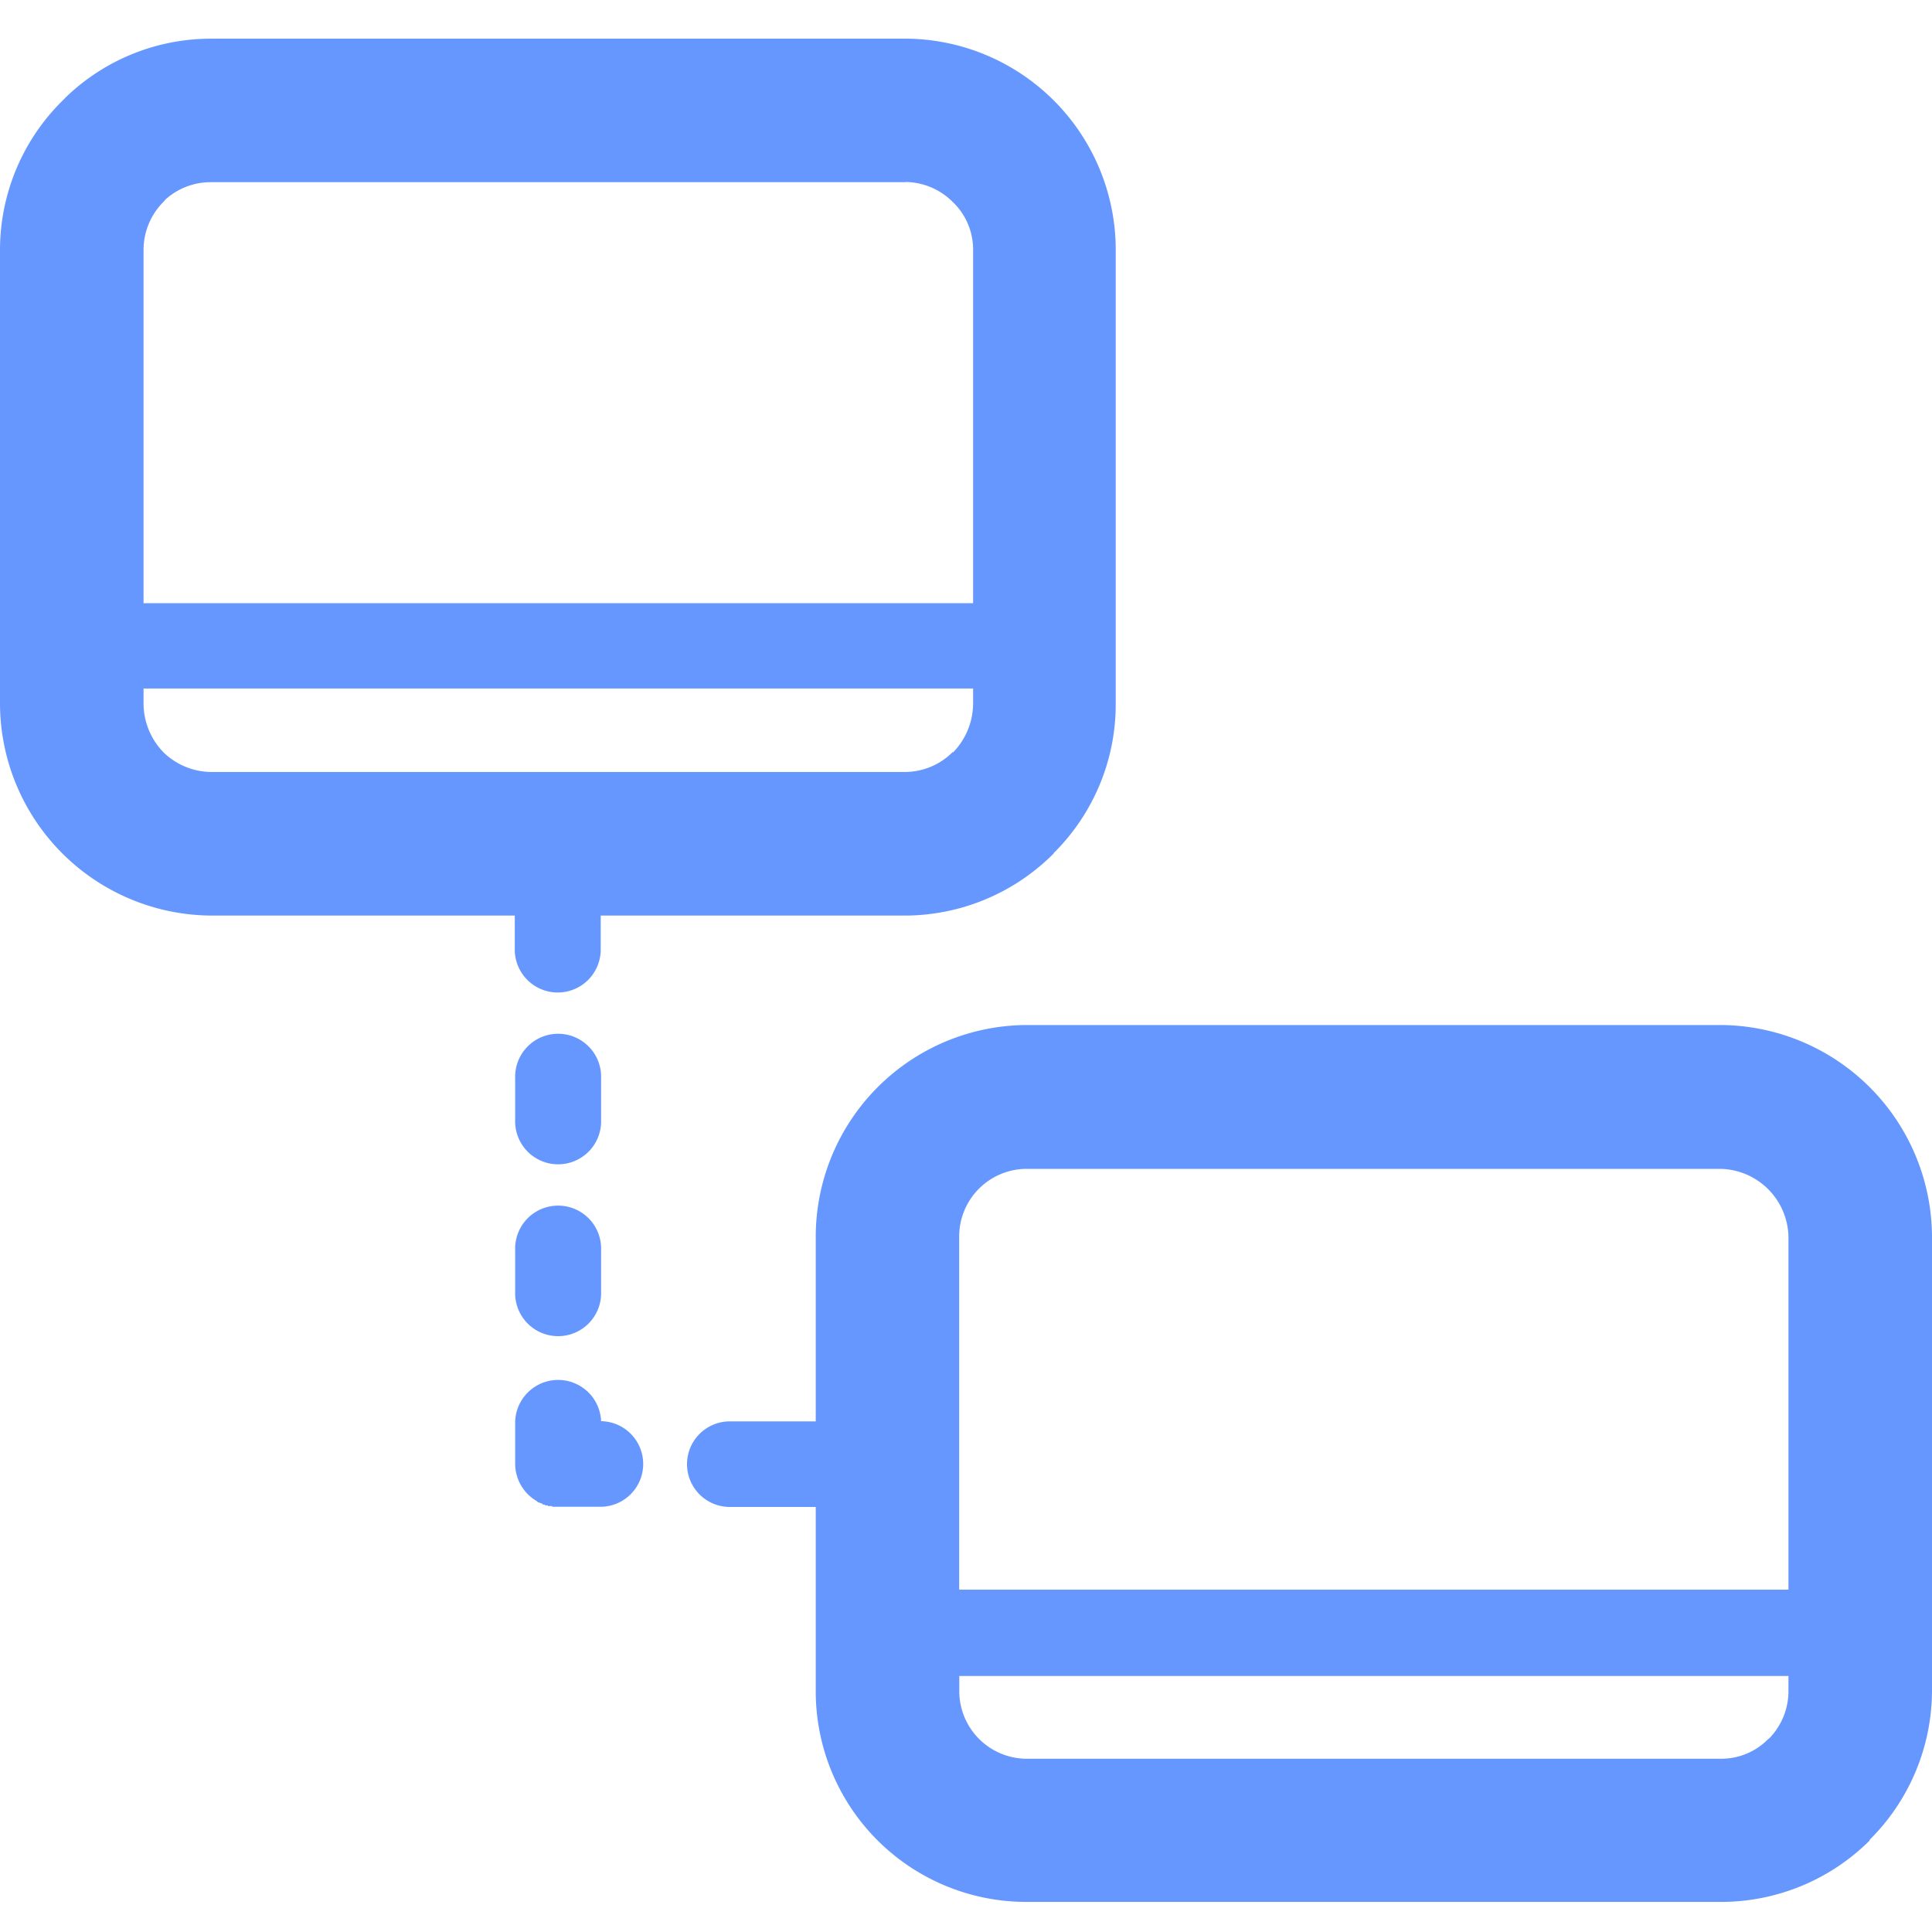 <svg xmlns="http://www.w3.org/2000/svg" id="&#x56FE;&#x5C42;_1" data-name="&#x56FE;&#x5C42; 1" viewBox="0 0 400 400"><defs><style>.cls-1{fill:#6697ff;}</style></defs><path class="cls-1" d="M168.89,312H151.1a8.86,8.86,0,1,1,0-17.72h17.79V256a43.86,43.86,0,0,1,43.7-43.78H356.22A44,44,0,0,1,400,256v94.14a43.65,43.65,0,0,1-12.89,30.75v.15a43.6,43.6,0,0,1-30.89,12.73H212.59a43.6,43.6,0,0,1-43.7-43.63V312Zm187.33-70H212.59a14,14,0,0,0-14,14.06v73.06H370.28V256A14.37,14.37,0,0,0,356.22,242ZM198.61,347v3.22a14,14,0,0,0,14,13.91H356.22a13.64,13.64,0,0,0,9.89-4.1h.07a14,14,0,0,0,4.1-9.81V347ZM43.78,8H187.41A43.75,43.75,0,0,1,231,51.78v94a43.38,43.38,0,0,1-12.89,30.89h.08a43.57,43.57,0,0,1-30.82,12.89h-63v6.73a8.9,8.9,0,1,1-17.79,0v-6.73H43.78A44,44,0,0,1,0,145.78v-94A43.45,43.45,0,0,1,12.89,20.89l.87-.88a43.28,43.28,0,0,1,30-12ZM187.41,37.72H43.78a14,14,0,0,0-9.45,3.52l-.51.58a14.06,14.06,0,0,0-4.1,10v73.06H201.47V51.78a13.62,13.62,0,0,0-4.25-10,14,14,0,0,0-9.81-4.1ZM29.72,142.55v3.23a14.56,14.56,0,0,0,4.1,9.95,14.31,14.31,0,0,0,10,4.1H187.41a14,14,0,0,0,9.81-4.1h.15a14.61,14.61,0,0,0,4.1-9.95v-3.23Zm76.94,80.68a8.9,8.9,0,1,1,17.79,0v8.63a8.9,8.9,0,1,1-17.79,0v-8.63Zm0,35.58a8.9,8.9,0,1,1,17.79,0v8.63a8.9,8.9,0,1,1-17.79,0v-8.63Zm0,35.57a8.9,8.9,0,0,1,17.79-.14,8.86,8.86,0,0,1-.29,17.72h-9.74l-.22-.15h-.73l-.15-.15h-.44l-.14-.15h-.29l-.15-.14h0l-.22-.15h-.22l-.15-.14h-.22l-.21-.15h0l-.15-.14a9,9,0,0,1-4.47-7.62v-8.79Z"></path></svg>
